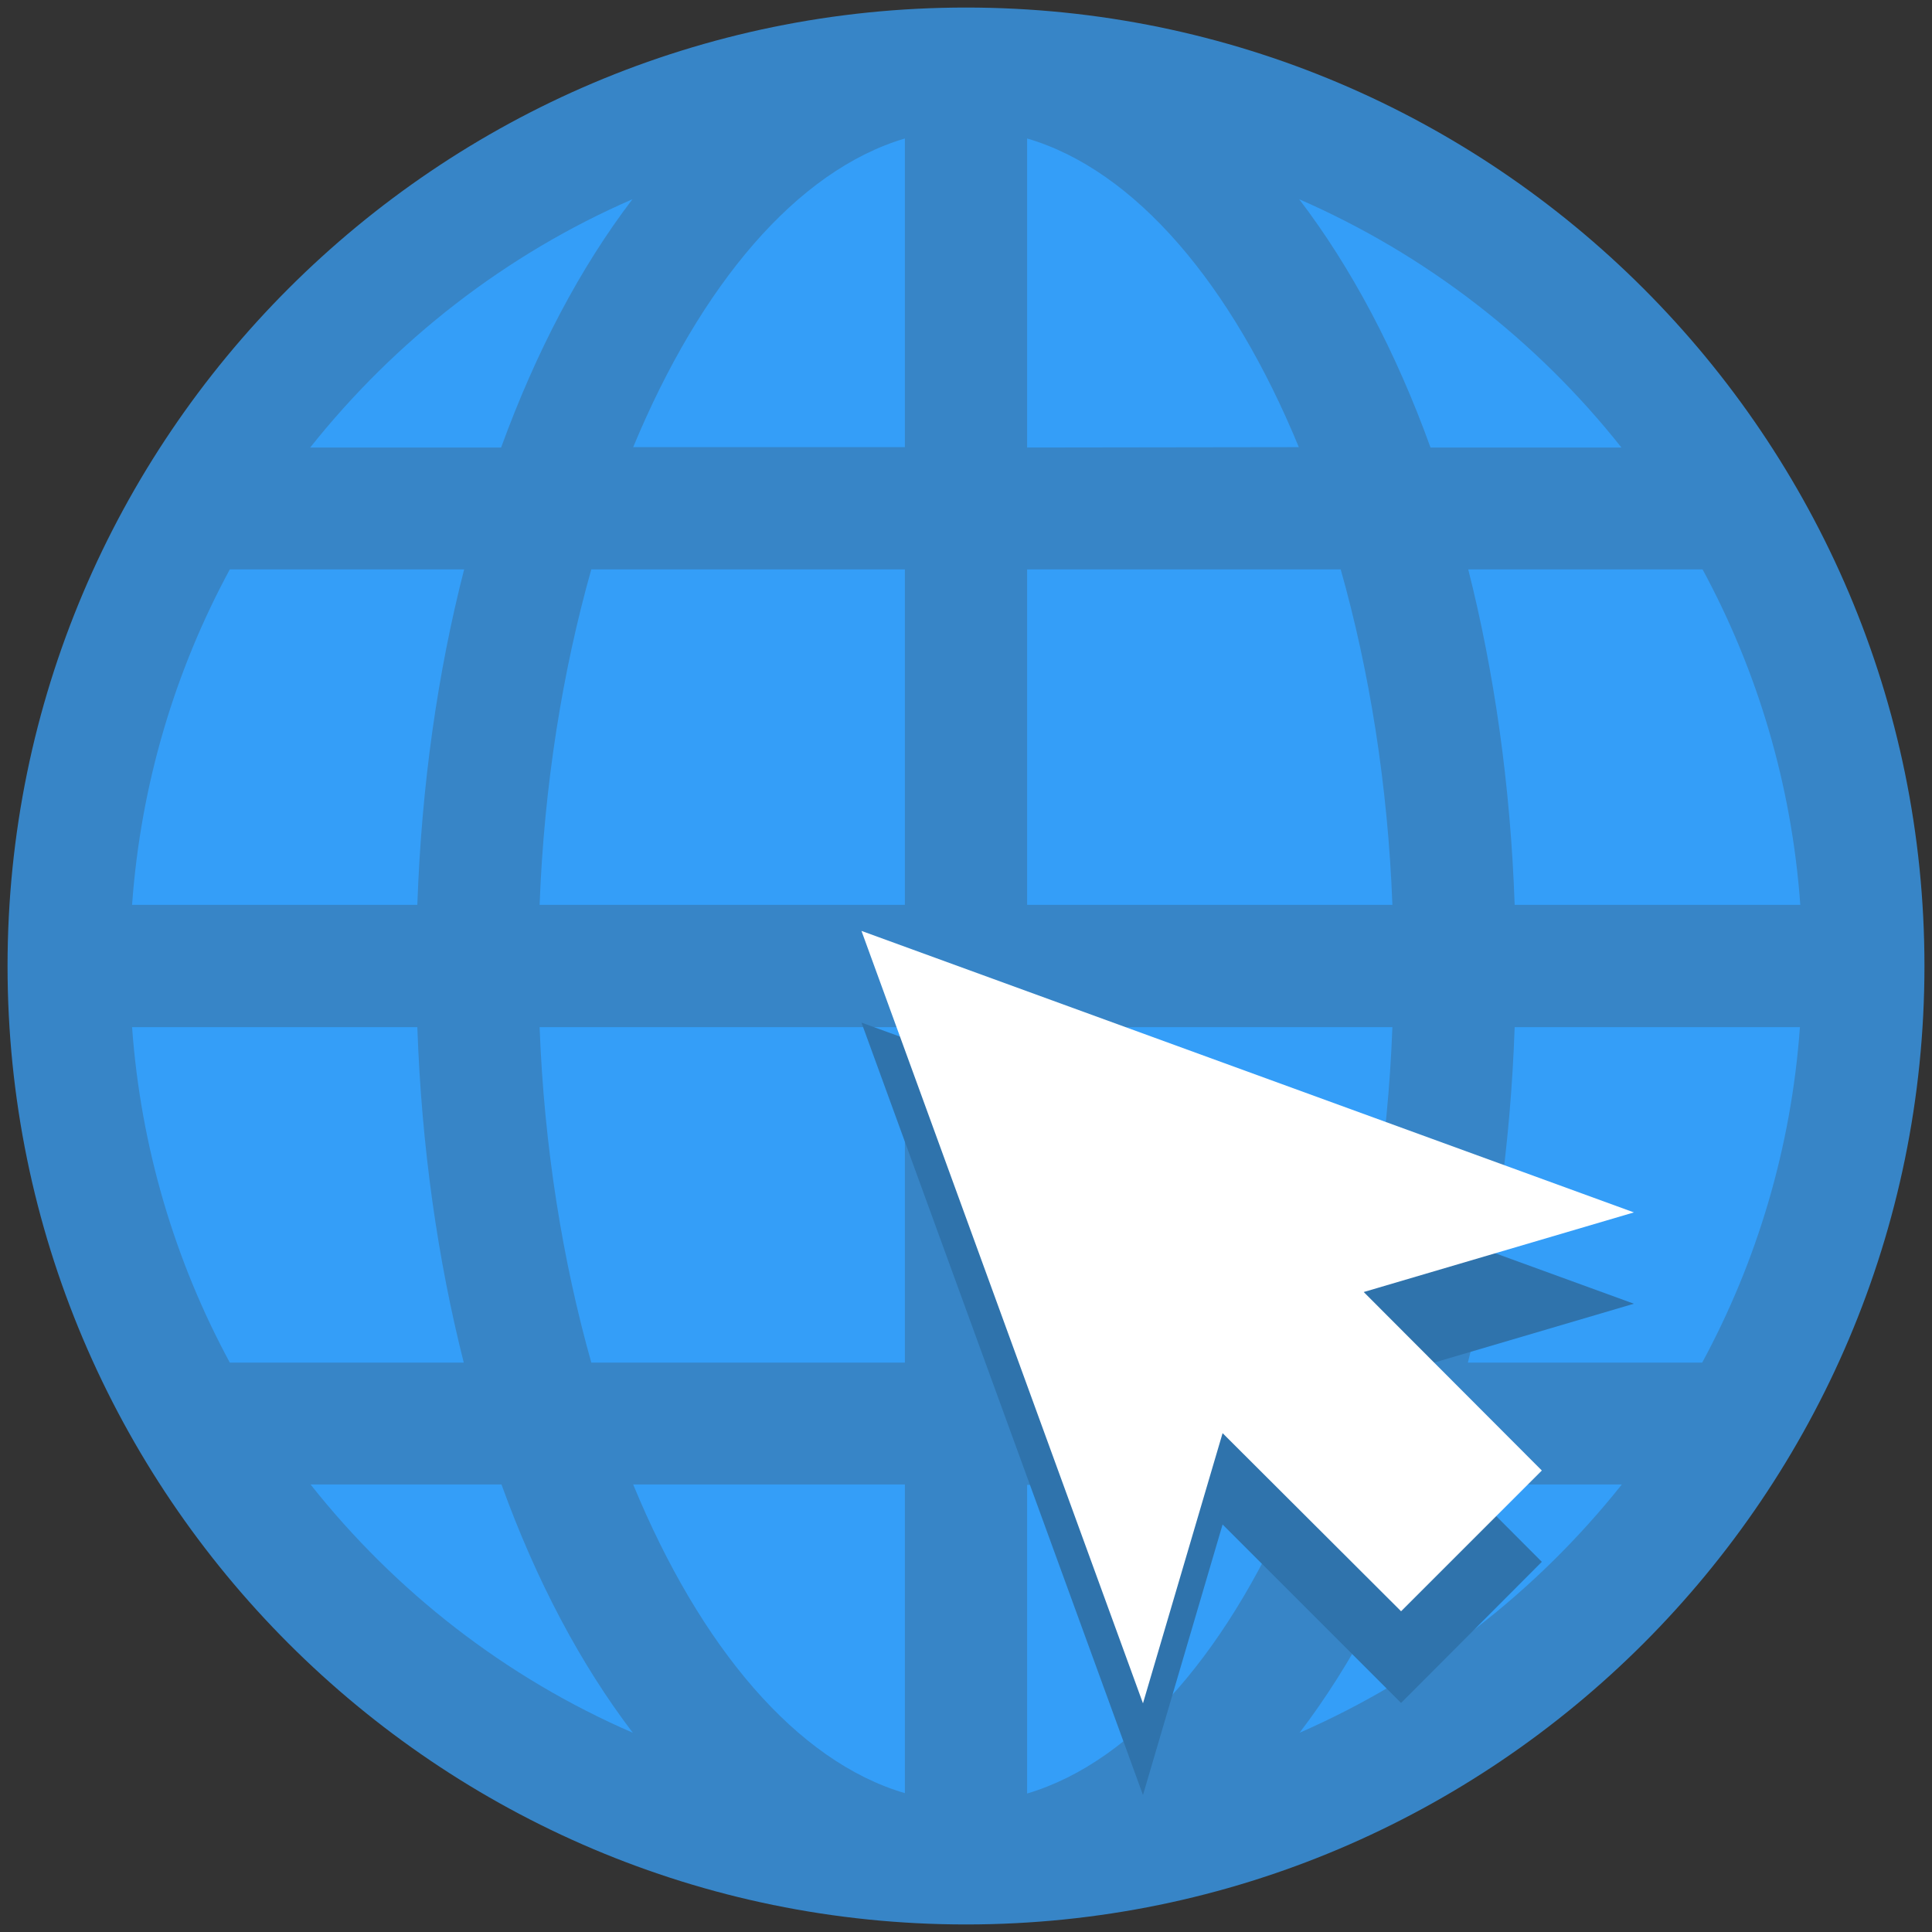 <svg xmlns="http://www.w3.org/2000/svg" xml:space="preserve" id="Browser" x="0" y="0" enable-background="new 0 0 512 512" version="1.1" viewBox="0 0 512 512">
  <rect x="0" y="0" width="512" height="512" fill="#333333" stroke="none"/>
  <g fill="#000000" class="color000000 svgShape">
    <g fill="#000000" class="color000000 svgShape">
      <circle cx="256" cy="256" r="237.8" fill="#349ef8" class="color41b1df svgShape"></circle>
    </g>
    <g fill="#000000" class="color000000 svgShape">
      <path fill="#3785c7" d="M256,2C115.9,2,2,115.9,2,256c0,140.1,113.9,254,254,254s254-113.9,254-254C510,115.9,396.1,2,256,2z     M35,272.2h75.6c1.1,31.7,5.4,61.6,12.3,88.9H60.9C46.4,334.3,37.3,304.1,35,272.2z M272.2,118.6V36.7c28.7,8.4,54.3,38.8,72,81.8    L272.2,118.6z M355.3,150.9c7.6,26.9,12.5,57.1,13.7,88.9h-96.8v-88.9L355.3,150.9z M239.8,36.7v81.8l-72,0    C185.6,75.6,211.1,45.2,239.8,36.7z M239.8,150.9v88.9H143c1.2-31.8,6.1-62,13.7-88.9L239.8,150.9z M110.6,239.8H35    c2.3-32,11.4-62.1,25.9-88.9l62.1,0C116,178.2,111.7,208.1,110.6,239.8z M143,272.2h96.8v88.9h-83.1    C149.1,334.1,144.2,304,143,272.2z M239.8,393.4v81.8c-28.7-8.4-54.3-38.8-72-81.8H239.8z M272.2,475.3v-81.8h72    C326.5,436.4,300.9,466.8,272.2,475.3z M272.2,361.1v-88.9H369c-1.2,31.8-6.1,62-13.7,88.9H272.2z M401.4,272.2H477    c-2.3,32-11.4,62.1-25.9,88.9h-62.1C396,333.8,400.3,303.9,401.4,272.2z M401.4,239.8c-1.1-31.7-5.4-61.6-12.3-88.9l62.1,0    c14.5,26.8,23.6,56.9,25.9,88.9H401.4z M429.7,118.6l-50.6,0c-9.2-25.5-21-47.7-34.8-65.8C378,67.5,407.2,90.2,429.7,118.6z     M167.6,52.8c-13.8,18.1-25.5,40.3-34.8,65.8l-50.6,0C104.8,90.2,134,67.4,167.6,52.8z M82.3,393.4h50.6    c9.2,25.5,21,47.7,34.8,65.8C134,444.6,104.8,421.8,82.3,393.4z M344.4,459.2c13.8-18.1,25.5-40.3,34.8-65.8h50.6    C407.2,421.8,378,444.5,344.4,459.2z" class="color379ec7 svgShape"></path>
    </g>
    <g fill="#000000" class="color000000 svgShape">
      <polygon fill="#2f73ac" points="433 345.5 228.3 271 302.9 475.7 324 404 371.3 451.3 408.6 413.9 361.4 366.6" class="color2f89ac svgShape"></polygon>
    </g>
    <g fill="#000000" class="color000000 svgShape">
      <polygon fill="#ffffff" points="433 321.3 228.3 246.7 302.9 451.4 324 379.8 371.3 427 408.6 389.7 361.4 342.4" class="colorffffff svgShape"></polygon>
    </g>
  </g>
</svg>
